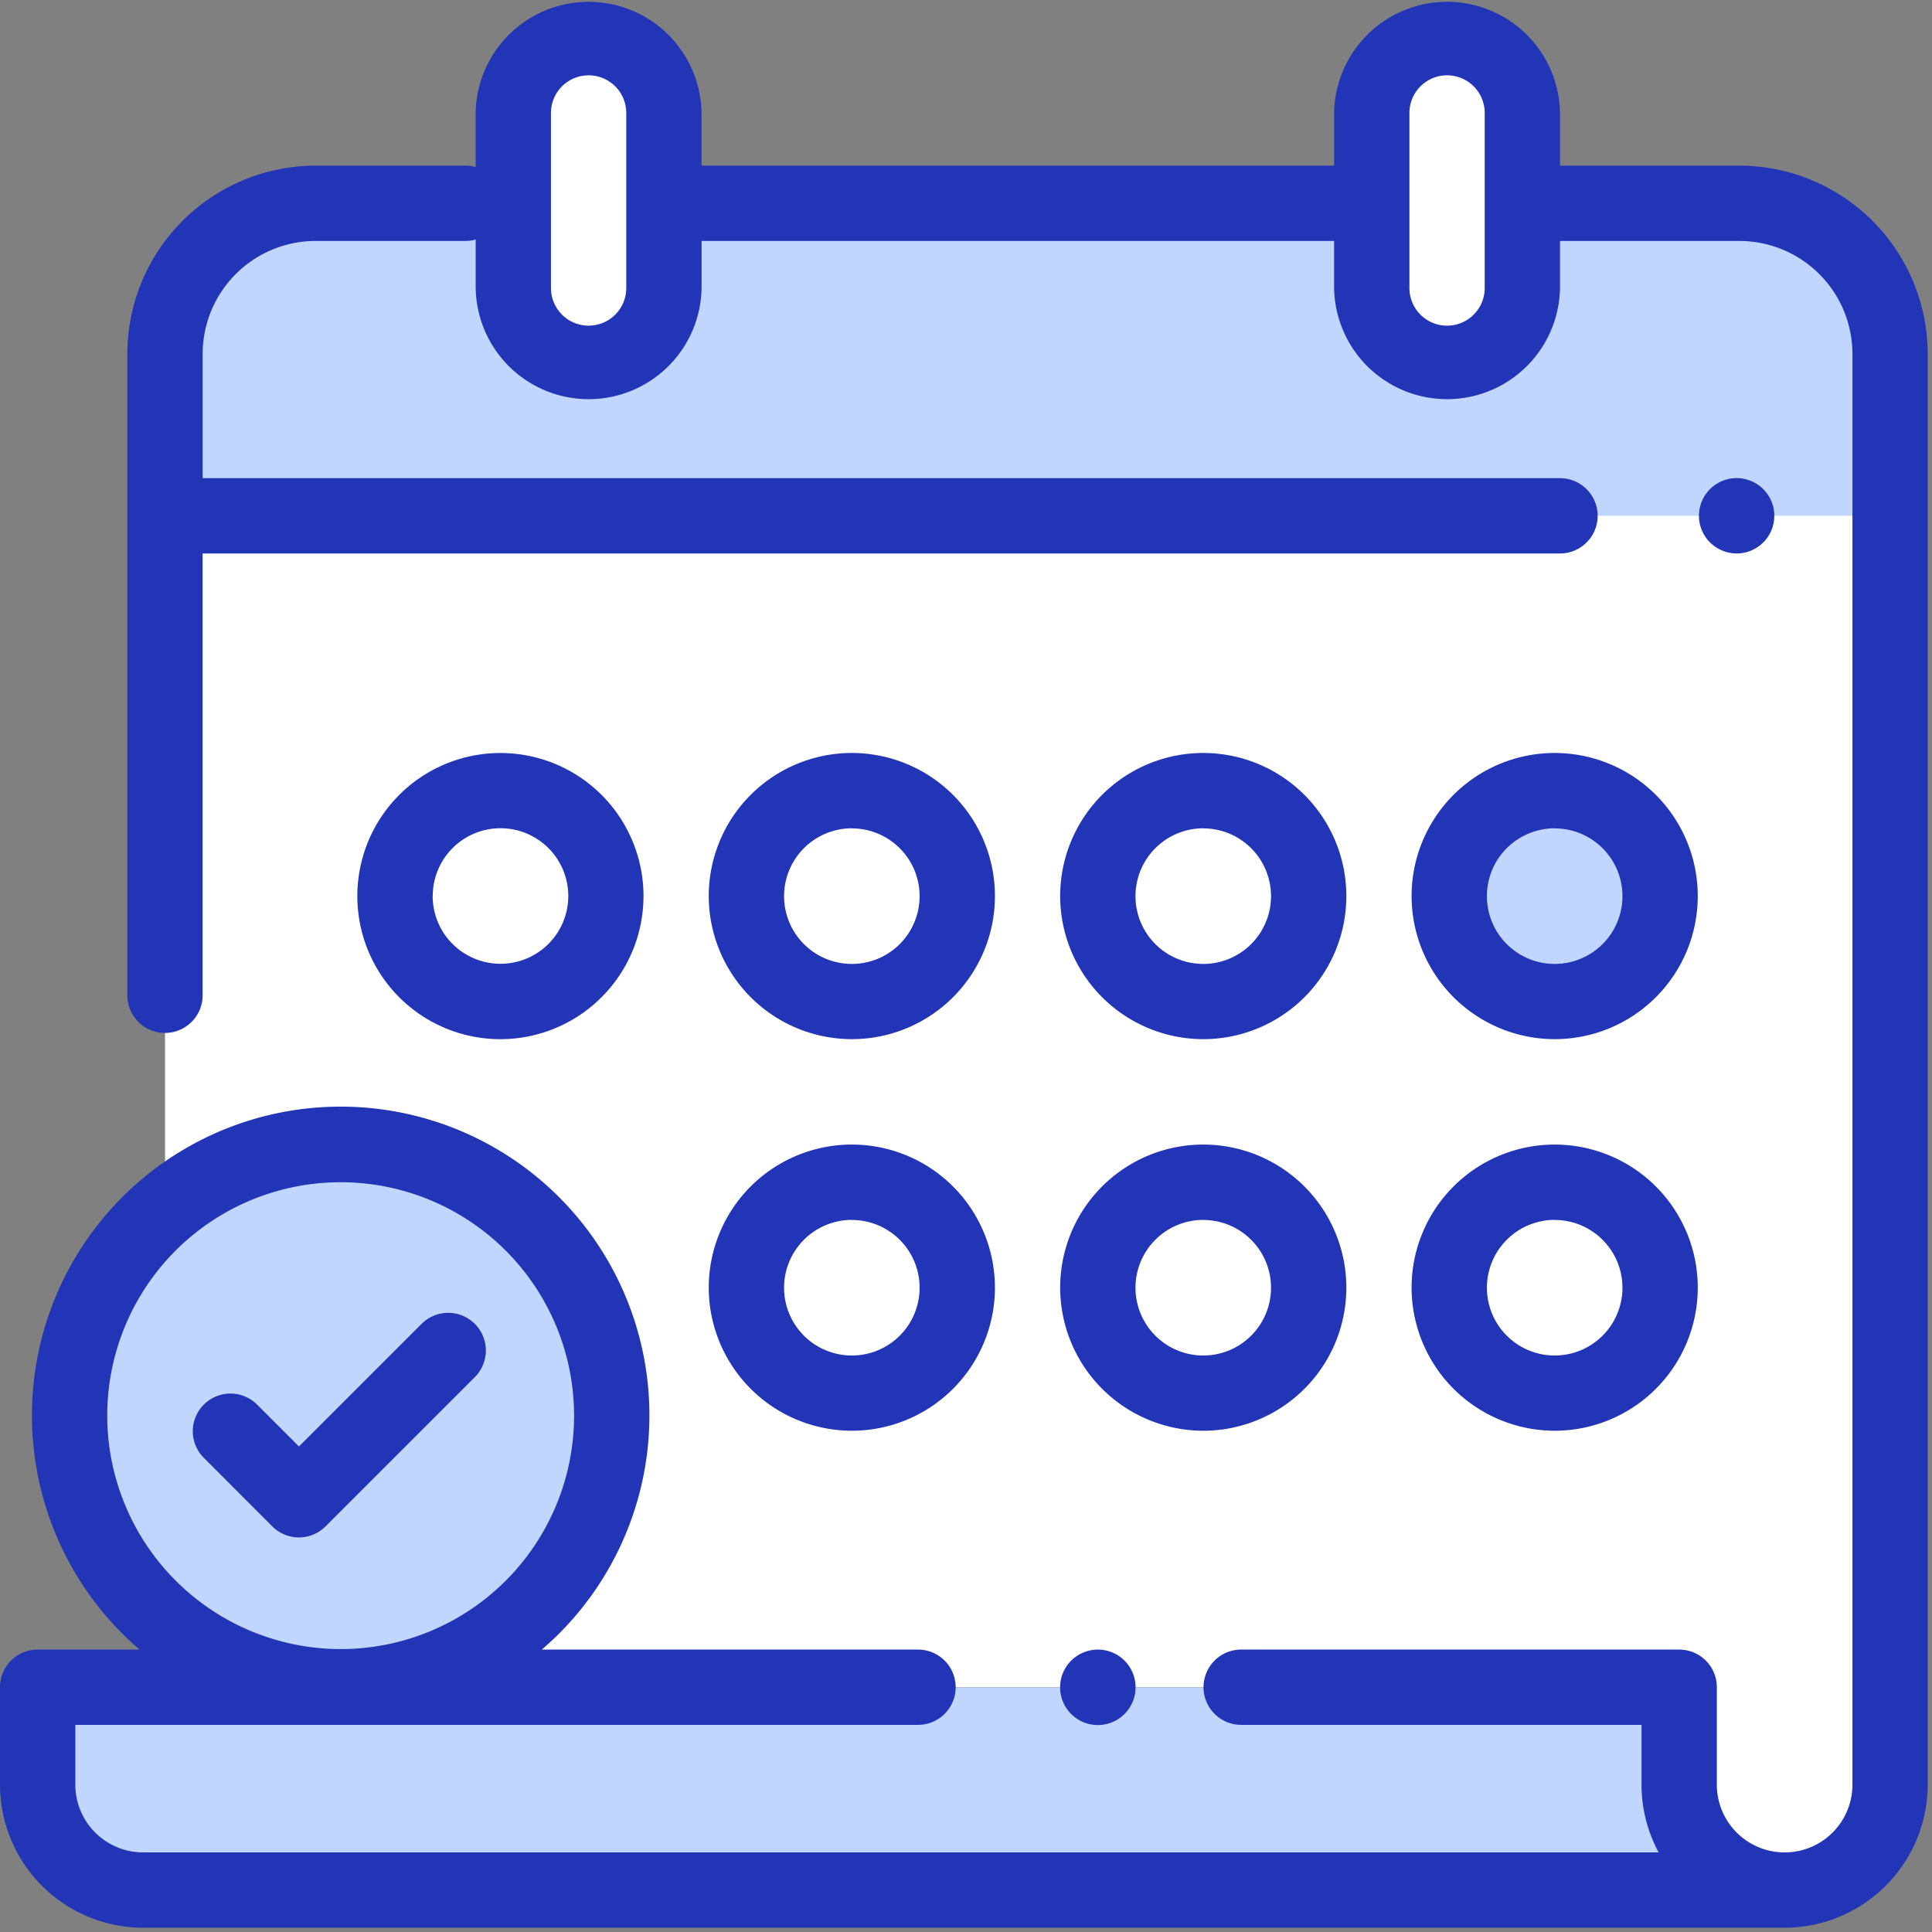 <svg xmlns="http://www.w3.org/2000/svg" xmlns:xlink="http://www.w3.org/1999/xlink" viewBox="0 0 66 66">
  <rect x="0" y="0" width="66" height="66" fill="#808080" stroke="none"/>
  <defs>
    <style>
      .cls-1 {
        clip-path: url(#clip-ico9);
      }

      .cls-2 {
        fill: #fff;
      }

      .cls-3 {
        fill: #c0d6ff;
      }

      .cls-4 {
        fill: #2335b7;
      }
    </style>
    <clipPath id="clip-ico9">
      <rect width="66" height="66"/>
    </clipPath>
  </defs>
  <g id="ico9" class="cls-1">
    <g id="Group_108" data-name="Group 108" transform="translate(-763.146 -2137.862)">
      <path id="Path_113" data-name="Path 113" class="cls-2" d="M95.551,104.693v3.327a3.6,3.6,0,0,0,3.6,3.6h0a3.6,3.6,0,0,0,3.6-3.6V59.145A5.145,5.145,0,0,0,97.61,54H48.969a5.145,5.145,0,0,0-5.145,5.145v45.548Z" transform="translate(724.959 2090.807)"/>
      <path id="Path_114" data-name="Path 114" class="cls-3" d="M66.079,451.453v-3.325l0,0H10v3.328a3.6,3.6,0,0,0,3.6,3.6H69.679A3.6,3.6,0,0,1,66.079,451.453Z" transform="translate(754.432 1747.375)"/>
      <path id="Path_115" data-name="Path 115" class="cls-3" d="M103.28,64.676H44.5V59.145A5.145,5.145,0,0,1,49.645,54h48.49a5.145,5.145,0,0,1,5.145,5.145Z" transform="translate(724.37 2090.807)"/>
      <g id="Group_6" data-name="Group 6" transform="translate(788.645 2178.249)">
        <path id="Path_116" data-name="Path 116" class="cls-2" d="M201.846,321.2h0a3.6,3.6,0,0,1-3.6-3.6h0a3.6,3.6,0,0,1,3.6-3.6h0a3.6,3.6,0,0,1,3.6,3.6h0A3.6,3.6,0,0,1,201.846,321.2Z" transform="translate(-198.245 -314)"/>
        <path id="Path_117" data-name="Path 117" class="cls-2" d="M295.179,321.2h0a3.6,3.6,0,0,1-3.6-3.6h0a3.6,3.6,0,0,1,3.6-3.6h0a3.6,3.6,0,0,1,3.6,3.6h0A3.6,3.6,0,0,1,295.179,321.2Z" transform="translate(-279.573 -314)"/>
      </g>
      <path id="Path_118" data-name="Path 118" class="cls-2" d="M388.513,321.2h0a3.6,3.6,0,0,1-3.6-3.6h0a3.6,3.6,0,0,1,3.6-3.6h0a3.6,3.6,0,0,1,3.6,3.6h0A3.6,3.6,0,0,1,388.513,321.2Z" transform="translate(427.742 1864.249)"/>
      <g id="Group_7" data-name="Group 7" transform="translate(776.64 2164.872)">
        <path id="Path_119" data-name="Path 119" class="cls-2" d="M108.513,217.2h0a3.6,3.6,0,0,1-3.6-3.6h0a3.6,3.6,0,0,1,3.6-3.6h0a3.6,3.6,0,0,1,3.6,3.6h0A3.6,3.6,0,0,1,108.513,217.2Z" transform="translate(-104.912 -210)"/>
        <path id="Path_120" data-name="Path 120" class="cls-2" d="M295.179,217.2h0a3.6,3.6,0,0,1-3.6-3.6h0a3.6,3.6,0,0,1,3.6-3.6h0a3.6,3.6,0,0,1,3.6,3.6h0A3.6,3.6,0,0,1,295.179,217.2Z" transform="translate(-267.569 -210)"/>
        <path id="Path_121" data-name="Path 121" class="cls-2" d="M201.846,217.2h0a3.6,3.6,0,0,1-3.6-3.6h0a3.6,3.6,0,0,1,3.6-3.6h0a3.6,3.6,0,0,1,3.6,3.6h0A3.6,3.6,0,0,1,201.846,217.2Z" transform="translate(-186.24 -210)"/>
      </g>
      <g id="Group_8" data-name="Group 8" transform="translate(765.523 2164.872)">
        <path id="Path_122" data-name="Path 122" class="cls-3" d="M388.513,217.2h0a3.6,3.6,0,0,1-3.6-3.6h0a3.6,3.6,0,0,1,3.6-3.6h0a3.6,3.6,0,0,1,3.6,3.6h0A3.6,3.6,0,0,1,388.513,217.2Z" transform="translate(-337.781 -210)"/>
        <ellipse id="Ellipse_4" data-name="Ellipse 4" class="cls-3" cx="9.261" cy="9.261" rx="9.261" ry="9.261" transform="translate(0 12.09)"/>
      </g>
      <g id="Group_9" data-name="Group 9" transform="translate(780.681 2139.148)">
        <path id="Path_123" data-name="Path 123" class="cls-2" d="M138.905,21.126a2.572,2.572,0,0,1-2.572-2.572V12.572a2.572,2.572,0,0,1,5.145,0v5.981A2.572,2.572,0,0,1,138.905,21.126Z" transform="translate(-136.333 -10)"/>
        <path id="Path_124" data-name="Path 124" class="cls-2" d="M366.905,21.126a2.572,2.572,0,0,1-2.572-2.572V12.572a2.572,2.572,0,0,1,5.145,0v5.981A2.572,2.572,0,0,1,366.905,21.126Z" transform="translate(-335.007 -10)"/>
      </g>
      <path id="Path_125" data-name="Path 125" class="cls-4" d="M59.423,5.659H53.292v-1.8a3.859,3.859,0,0,0-7.717,0v1.8H23.966v-1.8a3.859,3.859,0,0,0-7.717,0V5.707a1.283,1.283,0,0,0-.343-.048H10.781A6.438,6.438,0,0,0,4.35,12.09V34a1.286,1.286,0,1,0,2.572,0V18.907H53.292a1.286,1.286,0,0,0,0-2.572H6.923V12.09a3.863,3.863,0,0,1,3.859-3.859h5.125a1.289,1.289,0,0,0,.343-.048V9.839a3.859,3.859,0,0,0,7.717,0V8.232H45.575V9.839a3.859,3.859,0,0,0,7.717,0V8.232h6.131a3.863,3.863,0,0,1,3.859,3.859V60.965a2.316,2.316,0,1,1-4.632,0V57.638a1.286,1.286,0,0,0-1.286-1.286H42.4a1.286,1.286,0,1,0,0,2.572H56.077v2.041a4.859,4.859,0,0,0,.585,2.316H4.888a2.318,2.318,0,0,1-2.315-2.315V58.924H31.361a1.286,1.286,0,1,0,0-2.572H18.51a10.547,10.547,0,1,0-13.744,0H1.286A1.286,1.286,0,0,0,0,57.638v3.328a4.893,4.893,0,0,0,4.888,4.888H60.965a4.894,4.894,0,0,0,4.888-4.888V12.09A6.438,6.438,0,0,0,59.423,5.659ZM21.394,9.839a1.286,1.286,0,1,1-2.572,0V3.859a1.286,1.286,0,0,1,2.572,0Zm29.326,0a1.286,1.286,0,1,1-2.572,0V3.859a1.286,1.286,0,1,1,2.572,0ZM3.663,48.361a7.974,7.974,0,1,1,7.974,7.974A7.984,7.984,0,0,1,3.663,48.361Z" transform="translate(763.146 2137.862)"/>
      <path id="Path_126" data-name="Path 126" class="cls-4" d="M452.526,129.572a1.287,1.287,0,1,0-.909-.377A1.3,1.3,0,0,0,452.526,129.572Z" transform="translate(369.945 2027.197)"/>
      <path id="Path_127" data-name="Path 127" class="cls-4" d="M281.957,438.506a1.289,1.289,0,1,0,.909-.376A1.3,1.3,0,0,0,281.957,438.506Z" transform="translate(517.783 1756.084)"/>
      <path id="Path_128" data-name="Path 128" class="cls-4" d="M193.133,313.775a4.888,4.888,0,1,0-4.888-4.888A4.893,4.893,0,0,0,193.133,313.775Zm0-7.2a2.315,2.315,0,1,1-2.315,2.315A2.318,2.318,0,0,1,193.133,306.572Z" transform="translate(599.113 1872.963)"/>
      <path id="Path_129" data-name="Path 129" class="cls-4" d="M286.466,313.775a4.888,4.888,0,1,0-4.888-4.888A4.893,4.893,0,0,0,286.466,313.775Zm0-7.2a2.315,2.315,0,1,1-2.315,2.315A2.318,2.318,0,0,1,286.466,306.572Z" transform="translate(517.785 1872.963)"/>
      <path id="Path_130" data-name="Path 130" class="cls-4" d="M379.8,313.775a4.888,4.888,0,1,0-4.888-4.888A4.893,4.893,0,0,0,379.8,313.775Zm0-7.2a2.315,2.315,0,1,1-2.315,2.315A2.318,2.318,0,0,1,379.8,306.572Z" transform="translate(436.456 1872.963)"/>
      <path id="Path_131" data-name="Path 131" class="cls-4" d="M104.687,204.888a4.888,4.888,0,1,0-4.888,4.888A4.893,4.893,0,0,0,104.687,204.888Zm-7.2,0A2.315,2.315,0,1,1,99.8,207.2,2.318,2.318,0,0,1,97.484,204.888Z" transform="translate(680.442 1963.586)"/>
      <path id="Path_132" data-name="Path 132" class="cls-4" d="M286.466,209.775a4.888,4.888,0,1,0-4.888-4.888A4.893,4.893,0,0,0,286.466,209.775Zm0-7.2a2.315,2.315,0,1,1-2.315,2.315A2.318,2.318,0,0,1,286.466,202.572Z" transform="translate(517.785 1963.586)"/>
      <path id="Path_133" data-name="Path 133" class="cls-4" d="M379.8,209.775a4.888,4.888,0,1,0-4.888-4.888A4.893,4.893,0,0,0,379.8,209.775Zm0-7.2a2.315,2.315,0,1,1-2.315,2.315A2.318,2.318,0,0,1,379.8,202.572Z" transform="translate(436.456 1963.586)"/>
      <path id="Path_134" data-name="Path 134" class="cls-4" d="M193.133,209.775a4.888,4.888,0,1,0-4.888-4.888A4.893,4.893,0,0,0,193.133,209.775Zm0-7.2a2.315,2.315,0,1,1-2.315,2.315A2.318,2.318,0,0,1,193.133,202.572Z" transform="translate(599.113 1963.586)"/>
      <path id="Path_135" data-name="Path 135" class="cls-4" d="M53.912,355.994a1.286,1.286,0,0,0,1.819,0l5.1-5.1a1.286,1.286,0,1,0-1.819-1.819l-4.189,4.189-1.431-1.431a1.286,1.286,0,0,0-1.819,1.819Z" transform="translate(718.536 1834.012)"/>
    </g>
  </g>
</svg>

